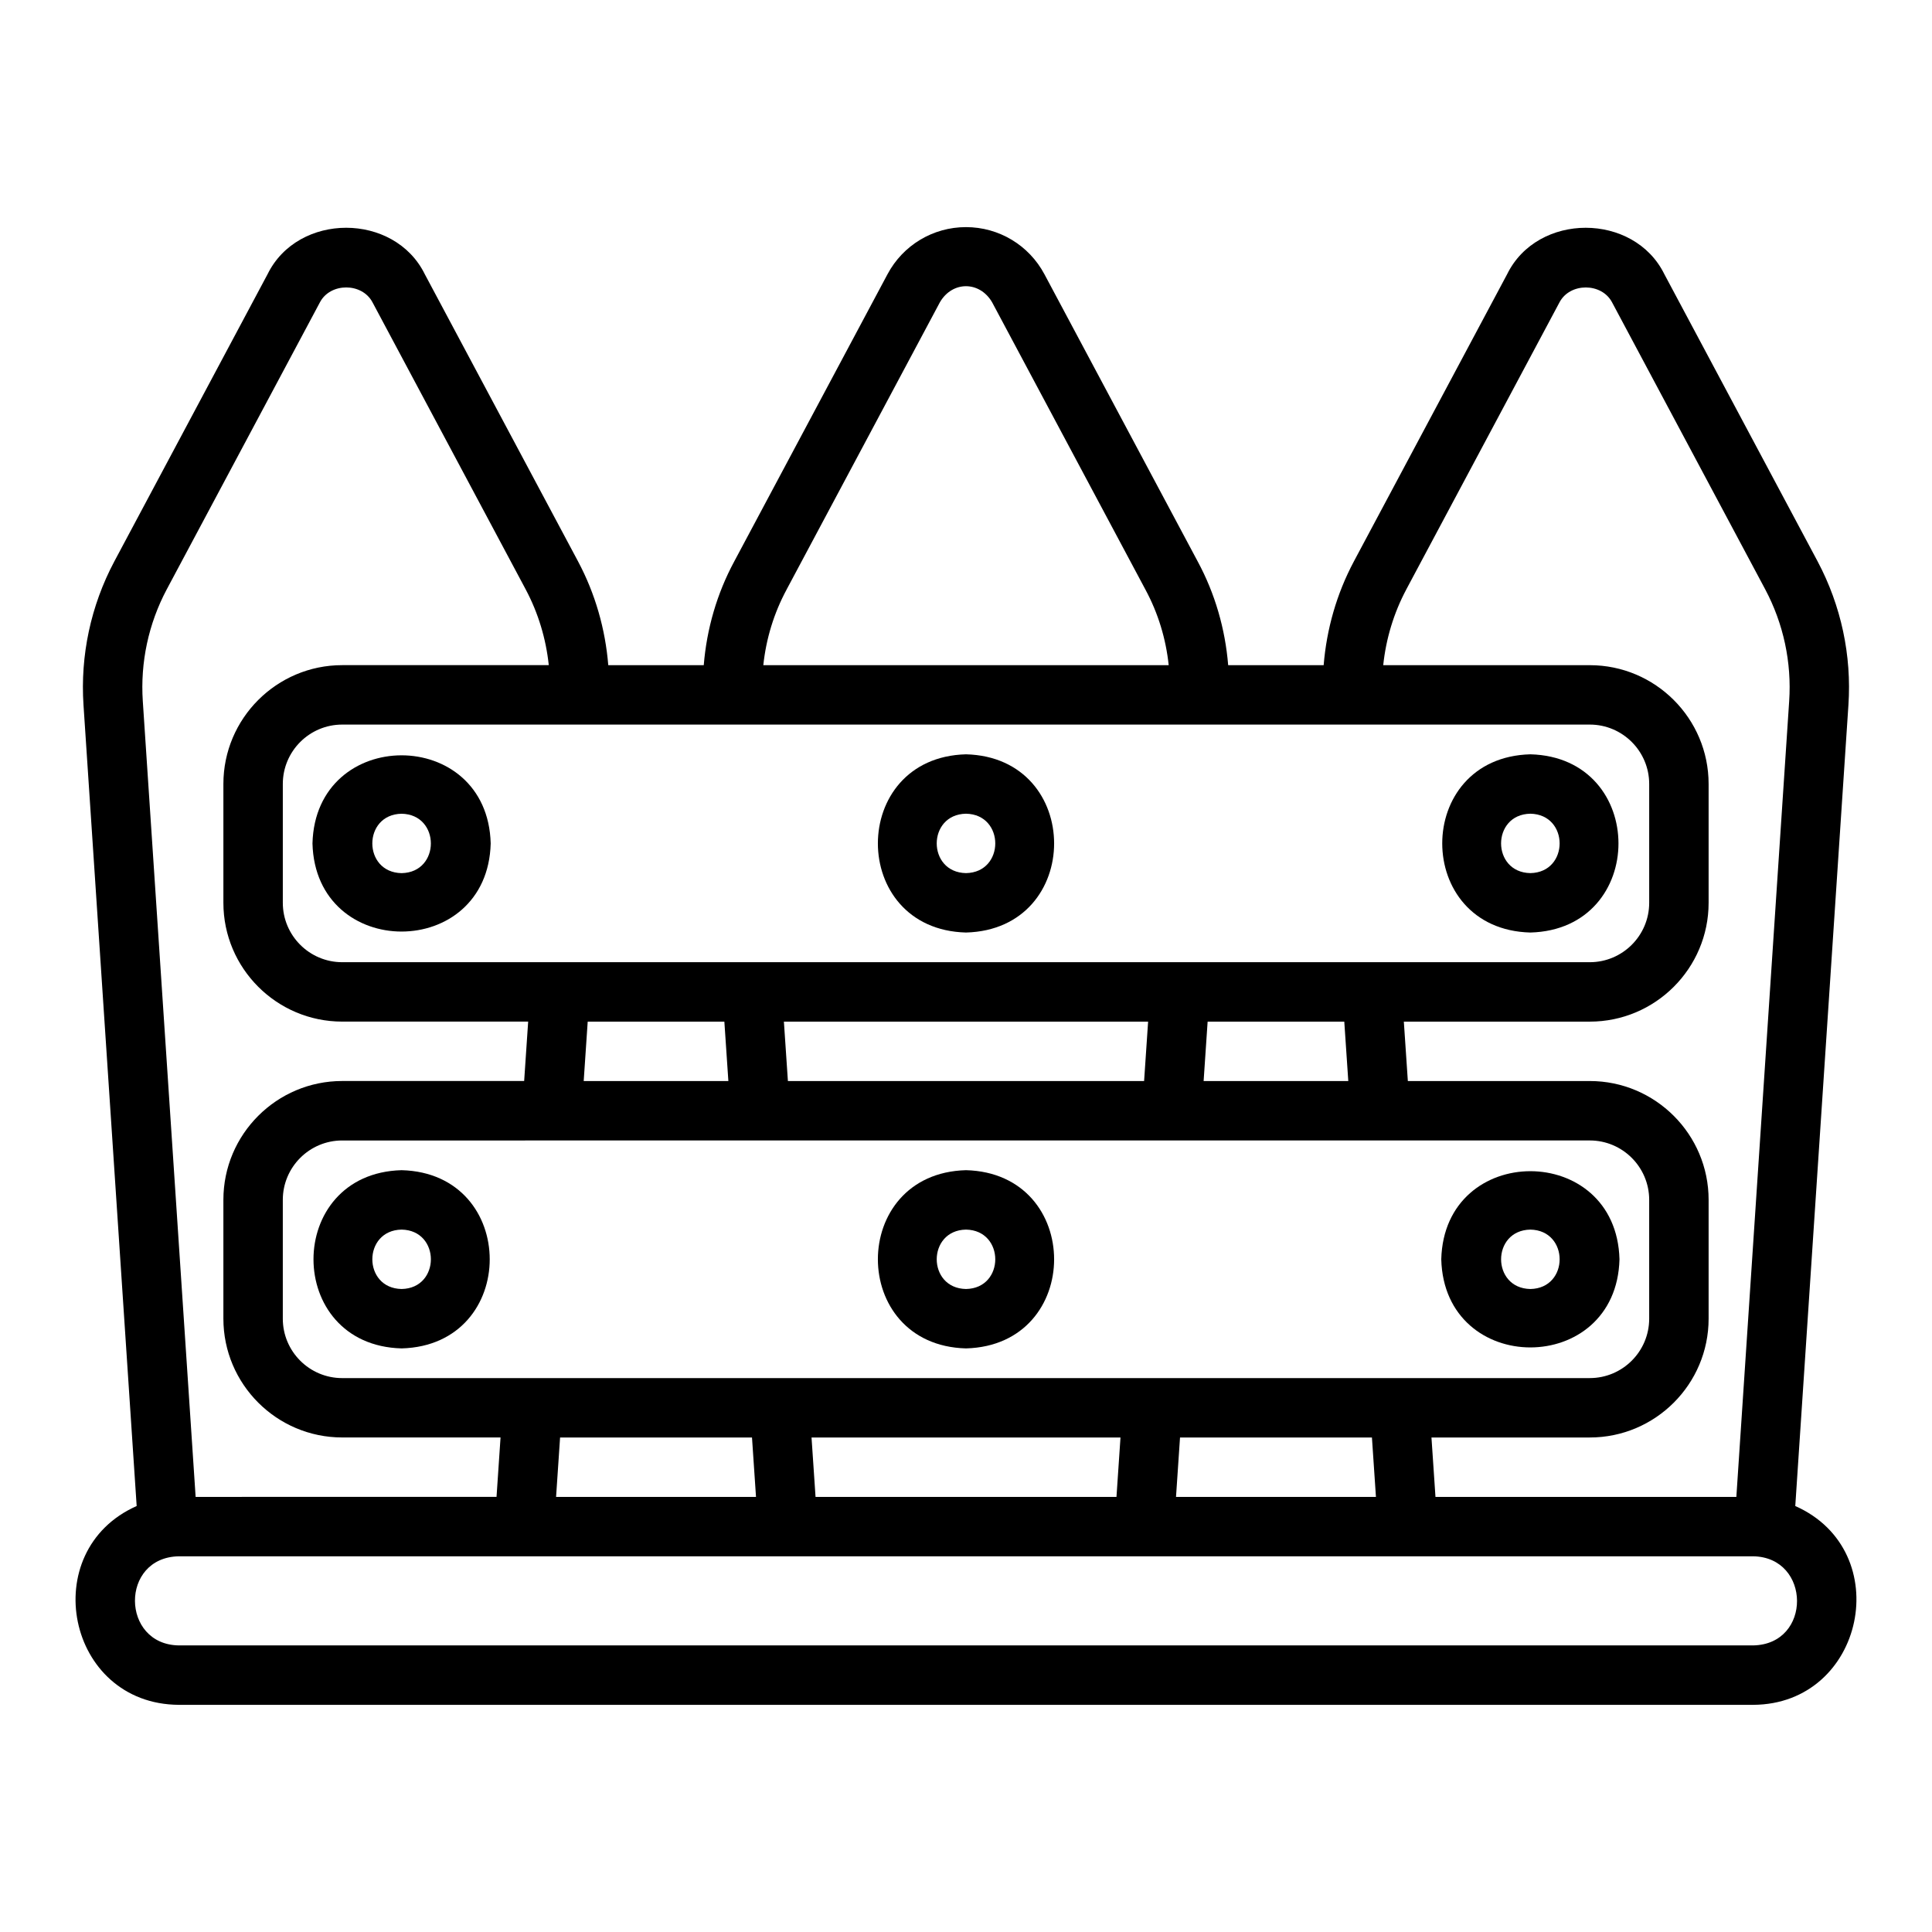 <?xml version="1.0" encoding="UTF-8"?>
<!-- Uploaded to: SVG Repo, www.svgrepo.com, Generator: SVG Repo Mixer Tools -->
<svg fill="#000000" width="800px" height="800px" version="1.1" viewBox="144 144 512 512" xmlns="http://www.w3.org/2000/svg">
 <g>
  <path d="m191.39 595.8h417.21c29.574-0.129 38.023-40.777 11.168-52.688l14.082-212.23c0.887-13.191-1.926-26.352-8.148-38.082l-40.617-76.113c-8.059-16.418-33.621-16.445-41.684-0.008l-40.625 76.129c-4.543 8.535-7.215 17.906-7.992 27.473h-25.305c-0.781-9.605-3.484-18.984-8.07-27.48l-40.617-76.113c-4.102-7.711-12.074-12.5-20.801-12.5-8.73 0-16.699 4.789-20.797 12.492l-40.602 76.086c-4.602 8.523-7.309 17.906-8.09 27.512h-25.305c-0.777-9.566-3.449-18.938-7.996-27.48l-40.617-76.113c-8.062-16.422-33.621-16.441-41.684-0.008l-40.625 76.141c-6.215 11.711-9.027 24.871-8.145 38.062l14.086 212.23c-26.699 11.855-18.602 52.508 11.168 52.688zm325.29-295.59 40.625-76.129c2.766-5.199 11.117-5.207 13.891 0.008l40.613 76.105c4.84 9.117 7.031 19.363 6.34 29.637l-13.996 210.86h-79.738l-1.062-15.742h41.961c17.363 0 31.488-14.121 31.488-31.488v-31.488c0-17.367-14.125-31.488-31.488-31.488h-48.219l-1.062-15.742h49.281c17.363 0 31.488-14.121 31.488-31.488v-31.488c0-17.363-14.125-31.488-31.488-31.488h-54.742c0.73-6.984 2.785-13.816 6.113-20.066zm-281.99 209c-8.684 0-15.742-7.066-15.742-15.742v-31.488c0-8.68 7.062-15.742 15.742-15.742l330.62-0.004c8.684 0 15.742 7.066 15.742 15.742v31.488c0 8.68-7.062 15.742-15.742 15.742zm273.95 31.488h-52.984l1.062-15.742h50.859zm-67.699-15.742-1.062 15.742h-79.75l-1.062-15.742zm-96.59 15.742h-52.984l1.062-15.742h50.859zm-45.664-110.21 1.062-15.742h36.215l1.062 15.742zm53.055-15.742h96.52l-1.062 15.742h-94.395zm111.23 15.742 1.062-15.742h36.215l1.062 15.742zm-110.5-130.28 40.625-76.129c3.312-5.66 10.512-5.629 13.812 0.008l40.641 76.156c3.363 6.227 5.434 13.043 6.168 20.035h-107.43c0.738-6.992 2.812-13.816 6.188-20.066zm212.84 35.812c8.684 0 15.742 7.062 15.742 15.742v31.488c0 8.68-7.062 15.742-15.742 15.742h-330.62c-8.684 0-15.742-7.066-15.742-15.742v-31.488c0-8.684 7.062-15.742 15.742-15.742l330.62-0.004zm-377.13-35.816 40.625-76.129c2.762-5.199 11.113-5.207 13.891 0.008l40.617 76.113c3.332 6.258 5.383 13.09 6.117 20.074h-54.742c-17.363 0-31.488 14.125-31.488 31.488v31.488c0 17.367 14.125 31.488 31.488 31.488h49.281l-1.062 15.742h-48.219c-17.363 0-31.488 14.121-31.488 31.488v31.488c0 17.367 14.125 31.488 31.488 31.488h41.961l-1.062 15.742-79.742 0.008-14-210.87c-0.688-10.266 1.504-20.516 6.336-29.617zm3.211 256.23h417.21c15.371 0.234 15.637 23.328 0 23.617h-417.21c-15.371-0.234-15.633-23.328 0-23.617z"/>
  <path d="m400 391.13c31.141-0.816 31.133-46.422 0-47.23-31.141 0.816-31.133 46.422 0 47.23zm0-31.488c10.344 0.184 10.344 15.559 0 15.742-10.344-0.188-10.344-15.559 0-15.742z"/>
  <path d="m549.56 391.13c31.141-0.816 31.133-46.422 0-47.23-31.141 0.816-31.133 46.422 0 47.23zm0-31.488c10.344 0.184 10.344 15.559 0 15.742-10.344-0.188-10.344-15.559 0-15.742z"/>
  <path d="m226.81 367.52c0.816 31.141 46.422 31.133 47.23 0-0.816-31.141-46.422-31.133-47.23 0zm23.617-7.871c10.344 0.184 10.344 15.559 0 15.742-10.344-0.188-10.344-15.559 0-15.742z"/>
  <path d="m400 454.11c-31.141 0.816-31.133 46.422 0 47.23 31.141-0.816 31.133-46.422 0-47.23zm0 31.488c-10.344-0.184-10.344-15.562 0-15.742 10.344 0.184 10.344 15.562 0 15.742z"/>
  <path d="m573.18 477.73c-0.816-31.141-46.422-31.133-47.23 0 0.816 31.141 46.422 31.133 47.23 0zm-23.617 7.871c-10.344-0.184-10.344-15.562 0-15.742 10.344 0.184 10.344 15.562 0 15.742z"/>
  <path d="m250.43 454.11c-31.141 0.816-31.133 46.422 0 47.23 31.141-0.816 31.133-46.422 0-47.23zm0 31.488c-10.344-0.184-10.344-15.562 0-15.742 10.344 0.184 10.344 15.562 0 15.742z"/>
 </g>
</svg>